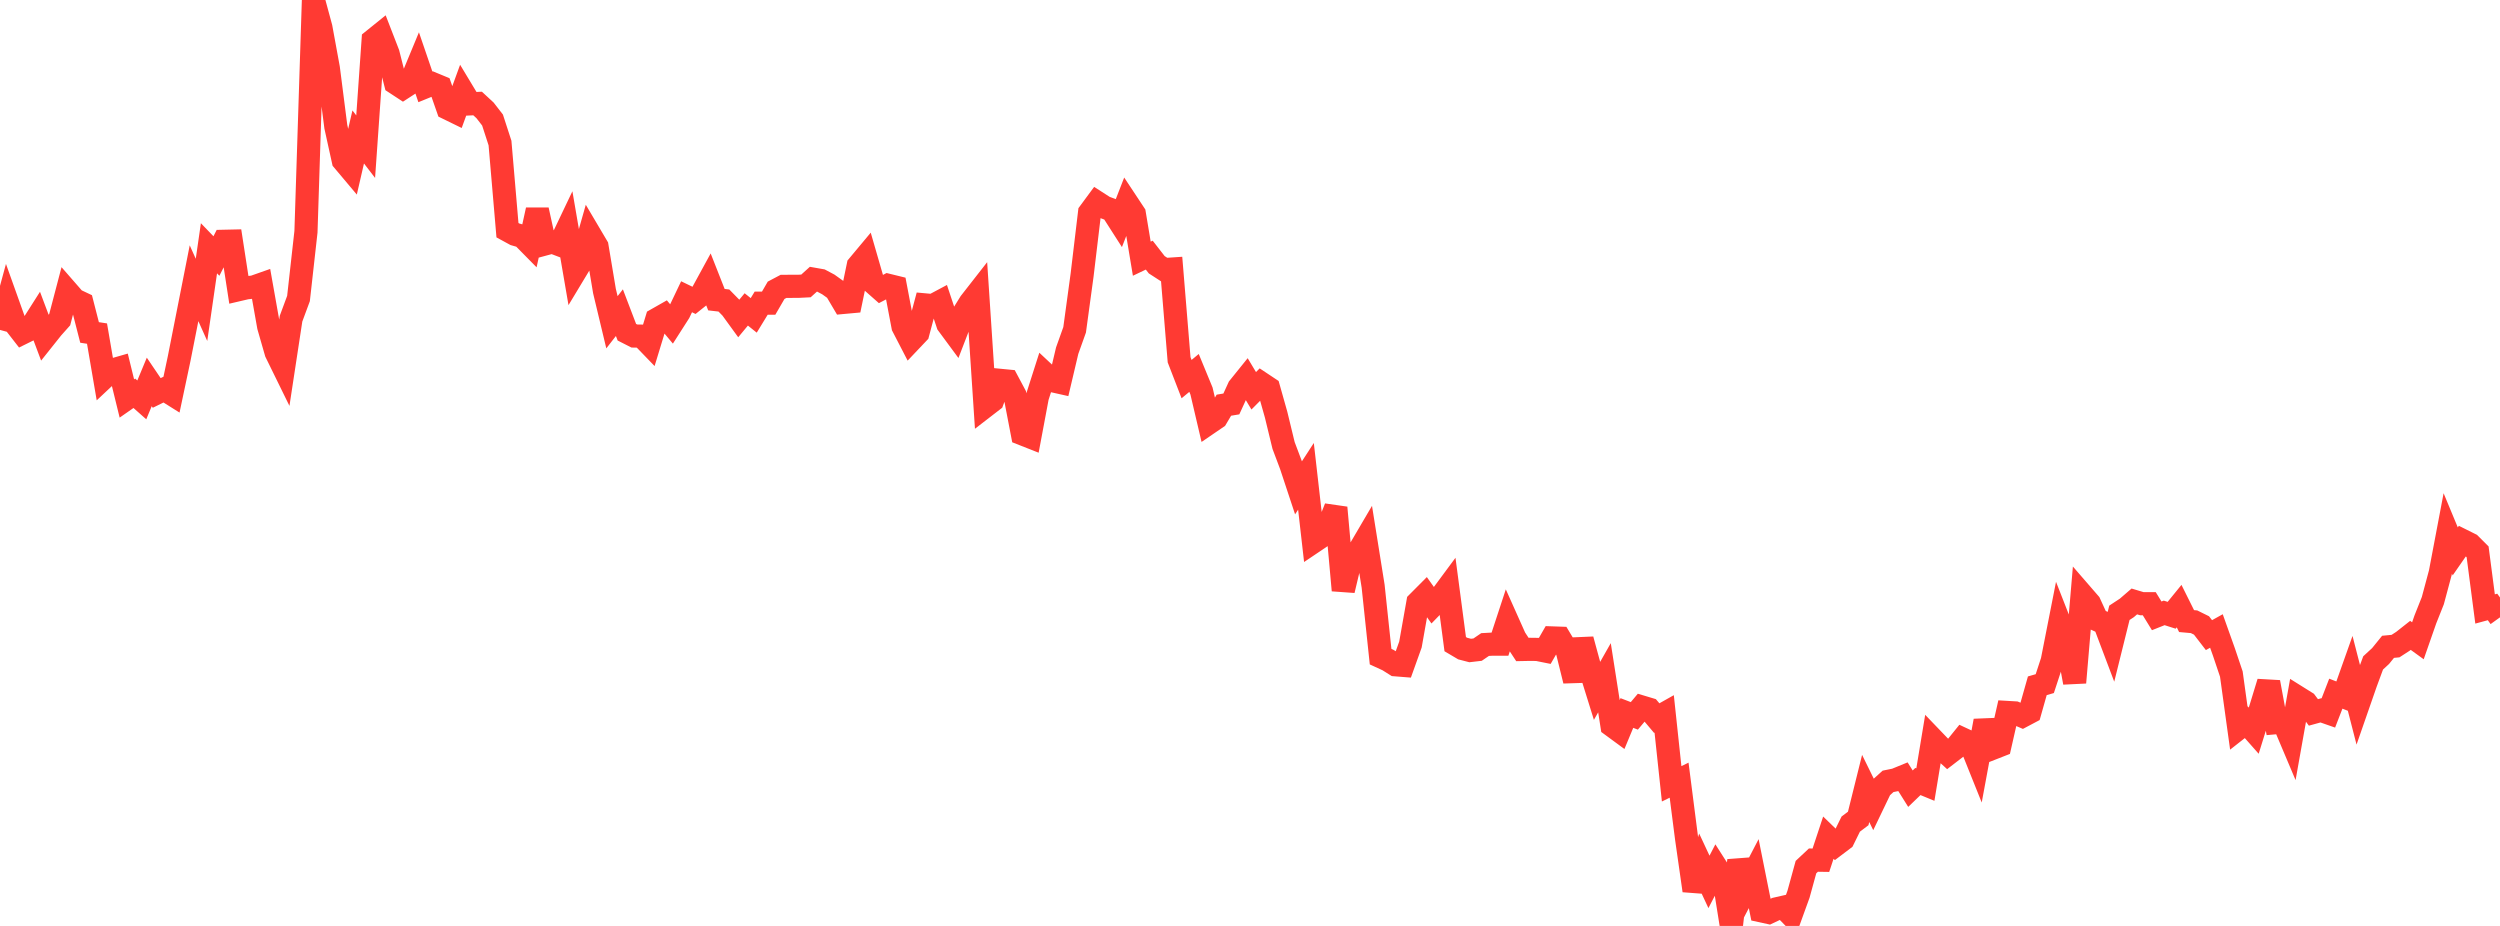 <?xml version="1.0" standalone="no"?>
<!DOCTYPE svg PUBLIC "-//W3C//DTD SVG 1.1//EN" "http://www.w3.org/Graphics/SVG/1.1/DTD/svg11.dtd">

<svg width="135" height="50" viewBox="0 0 135 50" preserveAspectRatio="none" 
  xmlns="http://www.w3.org/2000/svg"
  xmlns:xlink="http://www.w3.org/1999/xlink">


<polyline points="0.0, 17.816 0.403, 16.335 0.806, 17.462 1.209, 17.981 1.612, 17.782 2.015, 17.148 2.418, 18.221 2.821, 17.715 3.224, 17.263 3.627, 15.727 4.03, 16.189 4.433, 16.38 4.836, 17.952 5.239, 18.014 5.642, 20.368 6.045, 19.99 6.448, 19.874 6.851, 21.518 7.254, 21.237 7.657, 21.594 8.06, 20.624 8.463, 21.219 8.866, 21.021 9.269, 21.274 9.672, 19.374 10.075, 17.334 10.478, 15.294 10.881, 16.193 11.284, 13.407 11.687, 13.825 12.09, 13.03 12.493, 13.021 12.896, 15.638 13.299, 15.544 13.701, 15.498 14.104, 15.356 14.507, 17.627 14.91, 19.03 15.313, 19.852 15.716, 17.208 16.119, 16.12 16.522, 12.513 16.925, 0.0 17.328, 1.488 17.731, 3.686 18.134, 6.837 18.537, 8.667 18.94, 9.146 19.343, 7.395 19.746, 7.92 20.149, 2.175 20.552, 1.85 20.955, 2.89 21.358, 4.481 21.761, 4.745 22.164, 4.484 22.567, 3.512 22.97, 4.69 23.373, 4.526 23.776, 4.693 24.179, 5.848 24.582, 6.045 24.985, 4.94 25.388, 5.609 25.791, 5.589 26.194, 5.962 26.597, 6.482 27.0, 7.724 27.403, 12.431 27.806, 12.651 28.209, 12.766 28.612, 13.175 29.015, 11.336 29.418, 13.176 29.821, 13.067 30.224, 13.22 30.627, 12.374 31.03, 14.717 31.433, 14.048 31.836, 12.629 32.239, 13.311 32.642, 15.719 33.045, 17.402 33.448, 16.884 33.851, 17.94 34.254, 18.145 34.657, 18.152 35.06, 18.569 35.463, 17.248 35.866, 17.019 36.269, 17.501 36.672, 16.871 37.075, 16.025 37.478, 16.22 37.881, 15.898 38.284, 15.159 38.687, 16.182 39.09, 16.228 39.493, 16.639 39.896, 17.194 40.299, 16.708 40.701, 17.031 41.104, 16.371 41.507, 16.371 41.91, 15.676 42.313, 15.463 42.716, 15.462 43.119, 15.46 43.522, 15.44 43.925, 15.076 44.328, 15.147 44.731, 15.361 45.134, 15.649 45.537, 16.331 45.94, 16.294 46.343, 14.35 46.746, 13.867 47.149, 15.261 47.552, 15.617 47.955, 15.406 48.358, 15.505 48.761, 17.627 49.164, 18.406 49.567, 17.981 49.97, 16.466 50.373, 16.503 50.776, 16.288 51.179, 17.499 51.582, 18.045 51.985, 17 52.388, 16.349 52.791, 15.833 53.194, 21.942 53.597, 21.631 54.0, 20.538 54.403, 20.577 54.806, 21.332 55.209, 23.428 55.612, 23.587 56.015, 21.44 56.418, 20.178 56.821, 20.555 57.224, 20.645 57.627, 18.937 58.03, 17.809 58.433, 14.855 58.836, 11.48 59.239, 10.934 59.642, 11.193 60.045, 11.343 60.448, 11.972 60.851, 10.938 61.254, 11.547 61.657, 13.969 62.06, 13.777 62.463, 14.296 62.866, 14.557 63.269, 14.53 63.672, 19.429 64.075, 20.472 64.478, 20.138 64.881, 21.116 65.284, 22.835 65.687, 22.56 66.09, 21.88 66.493, 21.813 66.896, 20.932 67.299, 20.432 67.701, 21.103 68.104, 20.697 68.507, 20.965 68.91, 22.393 69.313, 24.055 69.716, 25.125 70.119, 26.343 70.522, 25.722 70.925, 29.256 71.328, 28.985 71.731, 28.432 72.134, 27.414 72.537, 31.877 72.94, 30.177 73.343, 29.821 73.746, 29.134 74.149, 31.653 74.552, 35.459 74.955, 35.644 75.358, 35.898 75.761, 35.93 76.164, 34.804 76.567, 32.533 76.97, 32.128 77.373, 32.694 77.776, 32.278 78.179, 31.734 78.582, 34.784 78.985, 35.022 79.388, 35.127 79.791, 35.08 80.194, 34.805 80.597, 34.783 81.0, 34.783 81.403, 33.556 81.806, 34.457 82.209, 35.072 82.612, 35.064 83.015, 35.069 83.418, 35.15 83.821, 34.448 84.224, 34.462 84.627, 35.134 85.03, 36.76 85.433, 34.534 85.836, 36.014 86.239, 37.309 86.642, 36.598 87.045, 39.175 87.448, 39.471 87.851, 38.502 88.254, 38.657 88.657, 38.178 89.06, 38.299 89.463, 38.777 89.866, 38.55 90.269, 42.327 90.672, 42.129 91.075, 45.272 91.478, 48.093 91.881, 46.758 92.284, 47.622 92.687, 46.844 93.09, 47.475 93.493, 50.0 93.896, 46.462 94.299, 47.948 94.701, 47.175 95.104, 49.184 95.507, 49.272 95.91, 49.082 96.313, 48.99 96.716, 49.403 97.119, 48.29 97.522, 46.824 97.925, 46.446 98.328, 46.452 98.731, 45.234 99.134, 45.624 99.537, 45.319 99.94, 44.501 100.343, 44.197 100.746, 42.576 101.149, 43.397 101.552, 42.558 101.955, 42.193 102.358, 42.111 102.761, 41.946 103.164, 42.589 103.567, 42.201 103.97, 42.367 104.373, 39.933 104.776, 40.353 105.179, 40.72 105.582, 40.41 105.985, 39.911 106.388, 40.099 106.791, 41.103 107.194, 38.926 107.597, 40.408 108.0, 40.25 108.403, 38.473 108.806, 38.497 109.209, 38.669 109.612, 38.456 110.015, 37.032 110.418, 36.916 110.821, 35.687 111.224, 33.641 111.627, 34.671 112.03, 36.858 112.433, 32.121 112.836, 32.586 113.239, 33.465 113.642, 33.648 114.045, 34.715 114.448, 33.091 114.851, 32.826 115.254, 32.478 115.657, 32.599 116.06, 32.6 116.463, 33.256 116.866, 33.096 117.269, 33.225 117.672, 32.73 118.075, 33.539 118.478, 33.575 118.881, 33.774 119.284, 34.297 119.687, 34.073 120.09, 35.204 120.493, 36.401 120.896, 39.318 121.299, 39.002 121.701, 39.457 122.104, 38.16 122.507, 36.839 122.91, 39.024 123.313, 38.988 123.716, 39.941 124.119, 37.68 124.522, 37.932 124.925, 38.47 125.328, 38.359 125.731, 38.5 126.134, 37.458 126.537, 37.615 126.94, 36.479 127.343, 38.047 127.746, 36.888 128.149, 35.797 128.552, 35.425 128.955, 34.928 129.358, 34.889 129.761, 34.628 130.164, 34.31 130.567, 34.602 130.97, 33.448 131.373, 32.434 131.776, 30.93 132.179, 28.805 132.582, 29.776 132.985, 29.195 133.388, 29.396 133.791, 29.798 134.194, 32.884 134.597, 32.775 135.0, 33.336" fill="none" stroke="#ff3a33" stroke-width="1.25"/>

</svg>